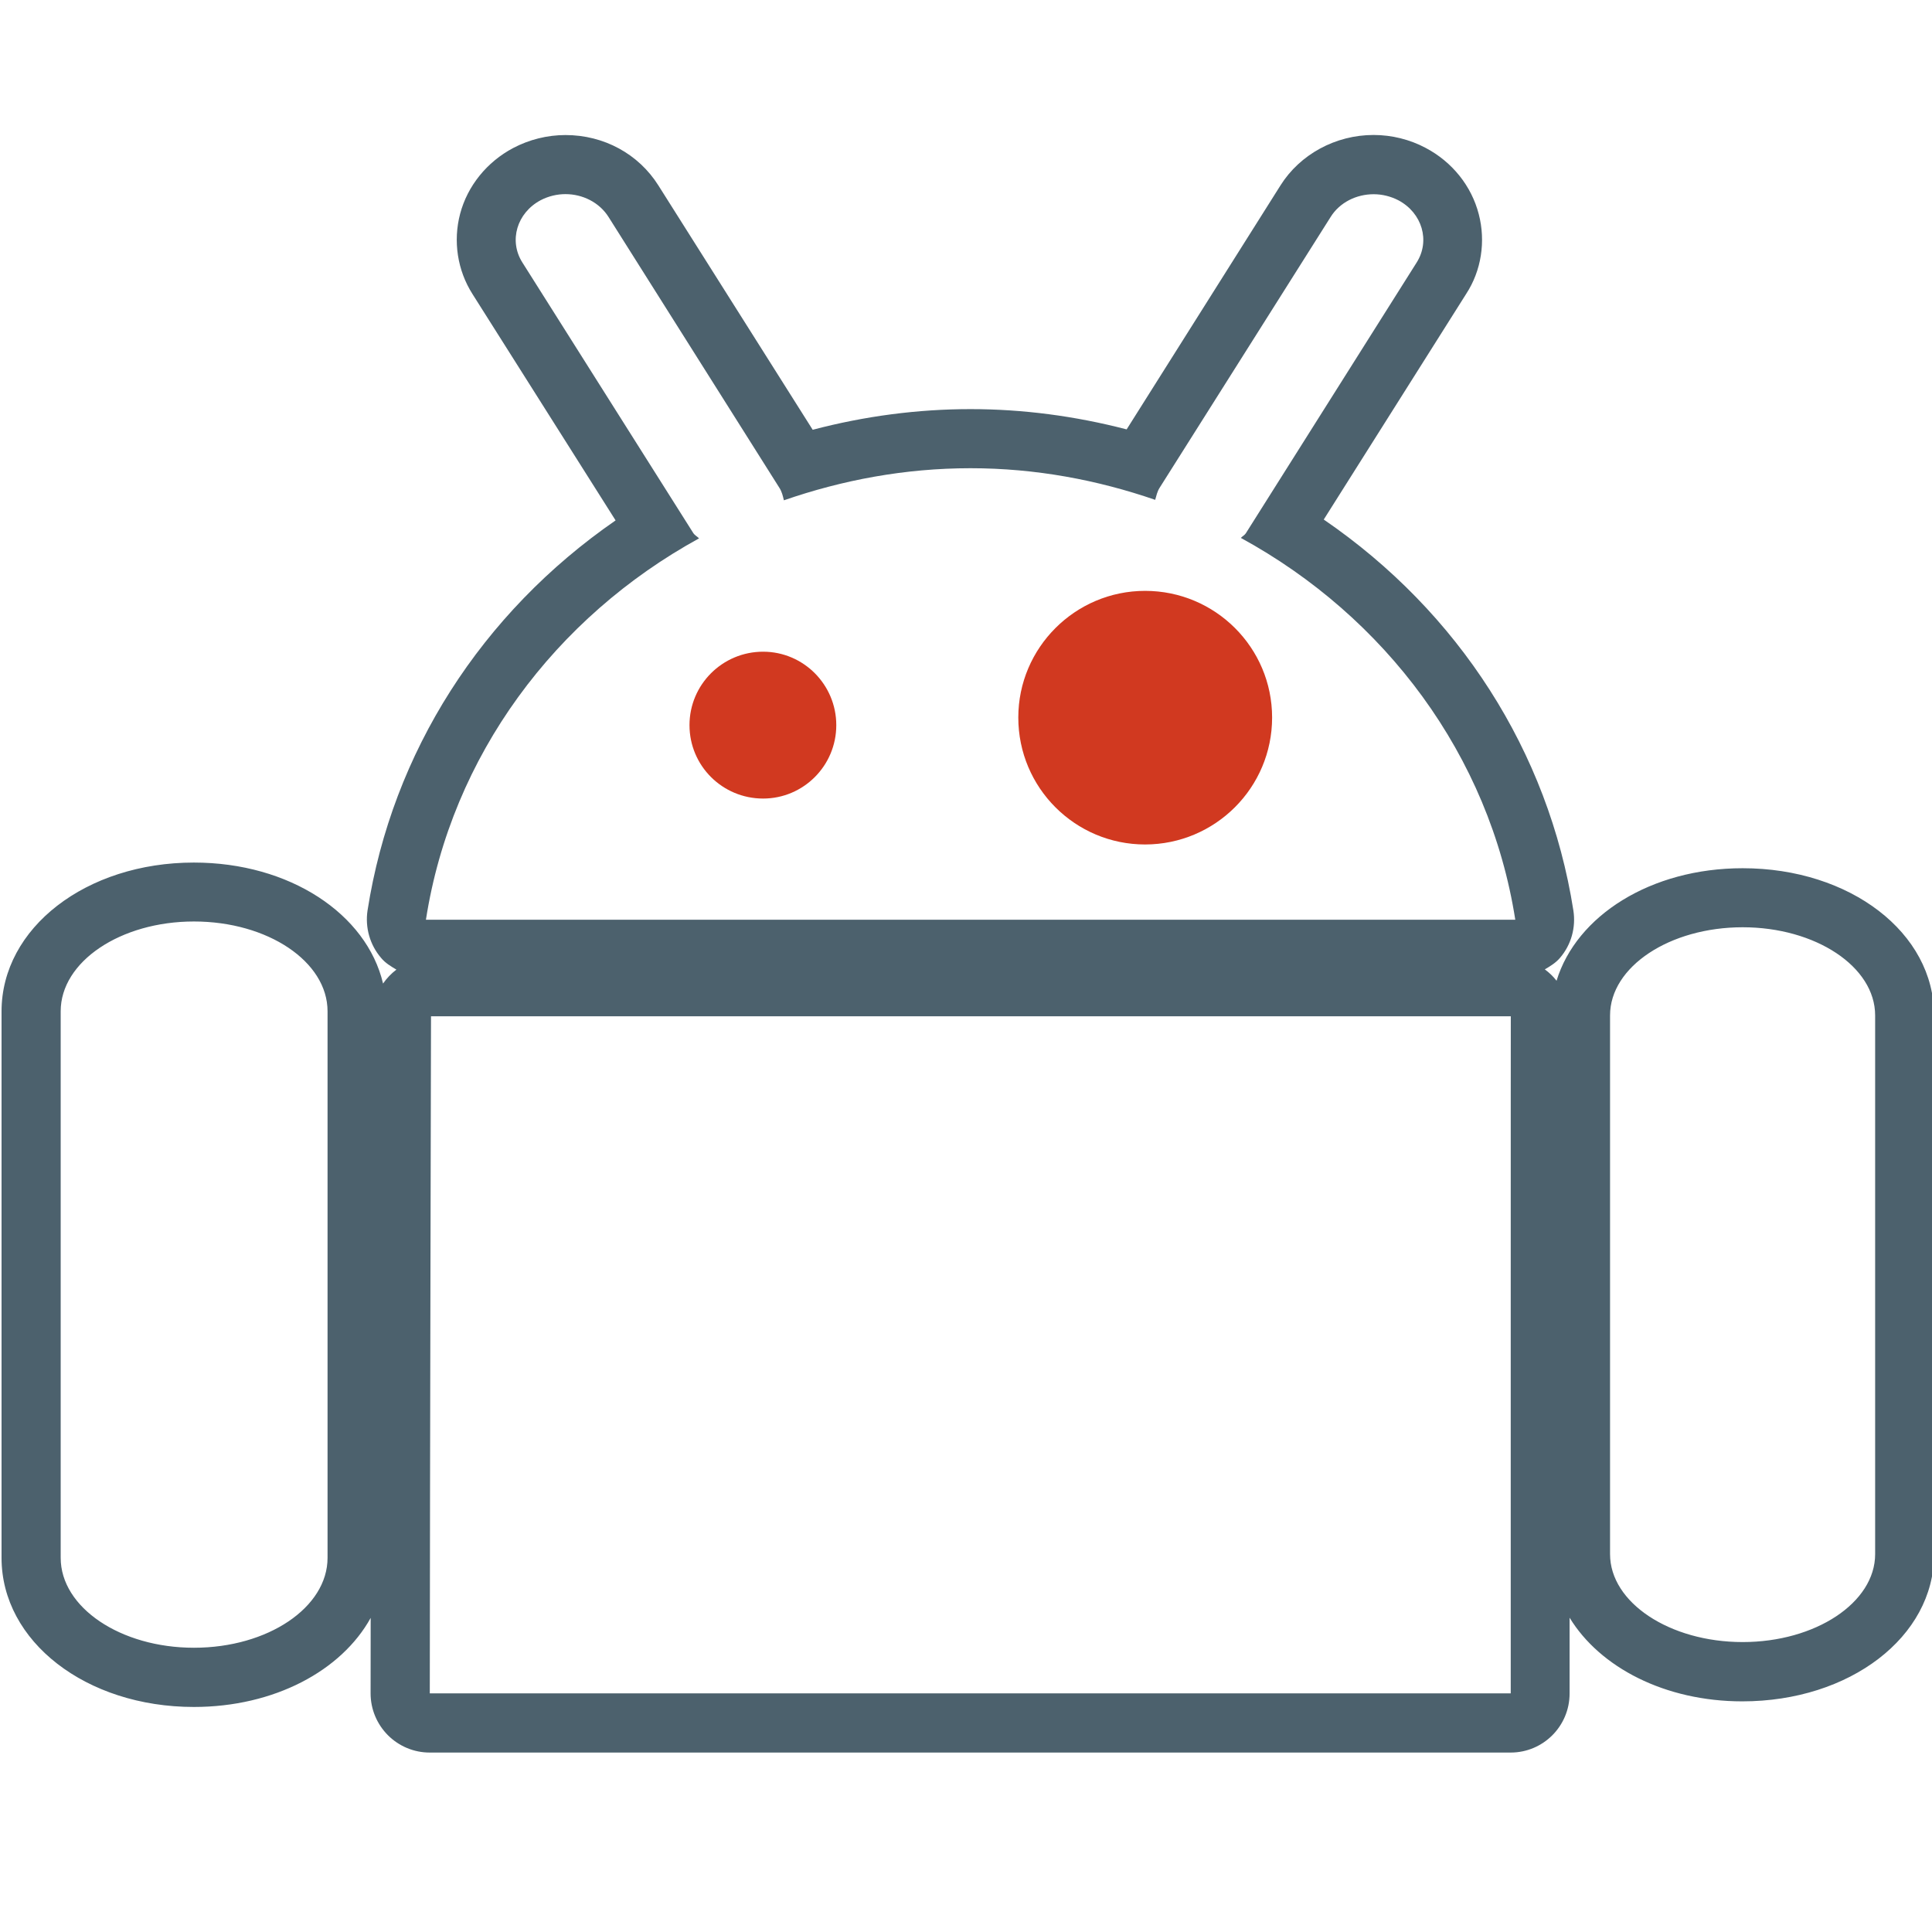 <?xml version="1.0" encoding="utf-8"?>
<!DOCTYPE svg PUBLIC "-//W3C//DTD SVG 1.1//EN" "http://www.w3.org/Graphics/SVG/1.1/DTD/svg11.dtd">
<svg version="1.1" id="big data" xmlns="http://www.w3.org/2000/svg" xmlns:xlink="http://www.w3.org/1999/xlink" x="100%" y="100%"
	 width="100%" height="100%" viewBox="0 0 100 100" enable-background="new 0 0 100 100" xml:space="preserve">
<path fill="#4C616D" d="M90.199,44.939c-4.751,0-8.603,2.451-9.632,5.824c-0.179-0.23-0.375-0.417-0.608-0.588
	c0.285-0.167,0.571-0.342,0.786-0.596c0.584-0.681,0.83-1.576,0.692-2.459c-1.295-8.227-5.937-15.445-12.92-20.229l7.374-11.683
	c0.783-1.199,1.017-2.713,0.65-4.12c-0.374-1.458-1.374-2.708-2.748-3.432c-0.819-0.437-1.757-0.67-2.697-0.67
	c-1.97,0-3.811,1.004-4.822,2.616l-7.959,12.623c-2.681-0.696-5.382-1.049-8.076-1.049c-2.732,0-5.472,0.358-8.174,1.069
	L34.077,9.597C33.052,7.97,31.26,6.99,29.27,6.99c-0.945,0-1.878,0.234-2.707,0.671c-1.361,0.72-2.366,1.962-2.748,3.409
	c-0.37,1.409-0.143,2.92,0.644,4.155l7.404,11.711c-6.94,4.797-11.559,11.996-12.839,20.188c-0.134,0.881,0.12,1.782,0.703,2.459
	c0.216,0.264,0.508,0.435,0.791,0.604c-0.27,0.204-0.496,0.443-0.691,0.721c-0.85-3.607-4.838-6.262-9.792-6.262
	c-5.582,0-9.955,3.385-9.955,7.704v28.285c0,4.325,4.373,7.717,9.955,7.717c4.159,0,7.639-1.875,9.151-4.61
	c0,1.39-0.004,2.725-0.004,3.908c0,0.813,0.323,1.588,0.898,2.166c0.573,0.571,1.343,0.896,2.161,0.896H78.19
	c1.685,0,3.052-1.366,3.052-3.058v-3.922c1.569,2.574,4.939,4.33,8.939,4.33c5.57,0,9.925-3.342,9.925-7.605V52.566
	C100.119,48.277,95.76,44.939,90.199,44.939z M16.954,80.633c0,2.569-3.09,4.654-6.916,4.654c-3.801,0-6.897-2.085-6.897-4.654
	V52.344c0-2.571,3.096-4.648,6.897-4.648c3.826,0,6.916,2.077,6.916,4.648V80.633z M78.195,87.647H22.246
	c0.008-11.652,0.063-35.045,0.063-35.045h55.89C78.195,52.594,78.195,76.108,78.195,87.647z M22.046,47.604L22.046,47.604
	c1.323-8.493,6.698-15.659,14.138-19.739c-0.102-0.1-0.221-0.159-0.292-0.262l-8.855-14.019c-0.711-1.124-0.283-2.567,0.949-3.222
	c0.405-0.211,0.85-0.314,1.283-0.314c0.885,0,1.749,0.424,2.228,1.181l8.84,14.014c0.135,0.207,0.185,0.433,0.237,0.653
	c3.028-1.049,6.262-1.661,9.661-1.661c3.367,0,6.572,0.608,9.557,1.637c0.062-0.211,0.104-0.429,0.232-0.628l8.847-14.01
	c0.472-0.76,1.338-1.181,2.229-1.181c0.433,0,0.874,0.104,1.283,0.315c1.228,0.655,1.656,2.098,0.94,3.224l-8.843,14.017
	c-0.066,0.095-0.167,0.142-0.254,0.233c7.464,4.072,12.872,11.25,14.205,19.763H22.046z M97.057,80.442
	c0,2.51-3.086,4.551-6.857,4.551c-3.774,0-6.864-2.041-6.864-4.551V52.558c0-2.522,3.09-4.563,6.864-4.563
	c3.771,0,6.857,2.036,6.857,4.563V80.442z"/>
<path fill="#D13920" d="M65.844,37.14c0-3.622-2.944-6.557-6.574-6.557c-3.614,0-6.563,2.94-6.563,6.557
	c0,3.635,2.944,6.57,6.563,6.57C62.896,43.707,65.844,40.771,65.844,37.14z"/>
<path fill="#D13920" d="M39.498,41.333c2.086,0,3.788-1.697,3.788-3.799c0-2.096-1.698-3.802-3.788-3.802
	c-2.108,0-3.81,1.706-3.81,3.802C35.688,39.635,37.39,41.333,39.498,41.333z"/>
</svg>
